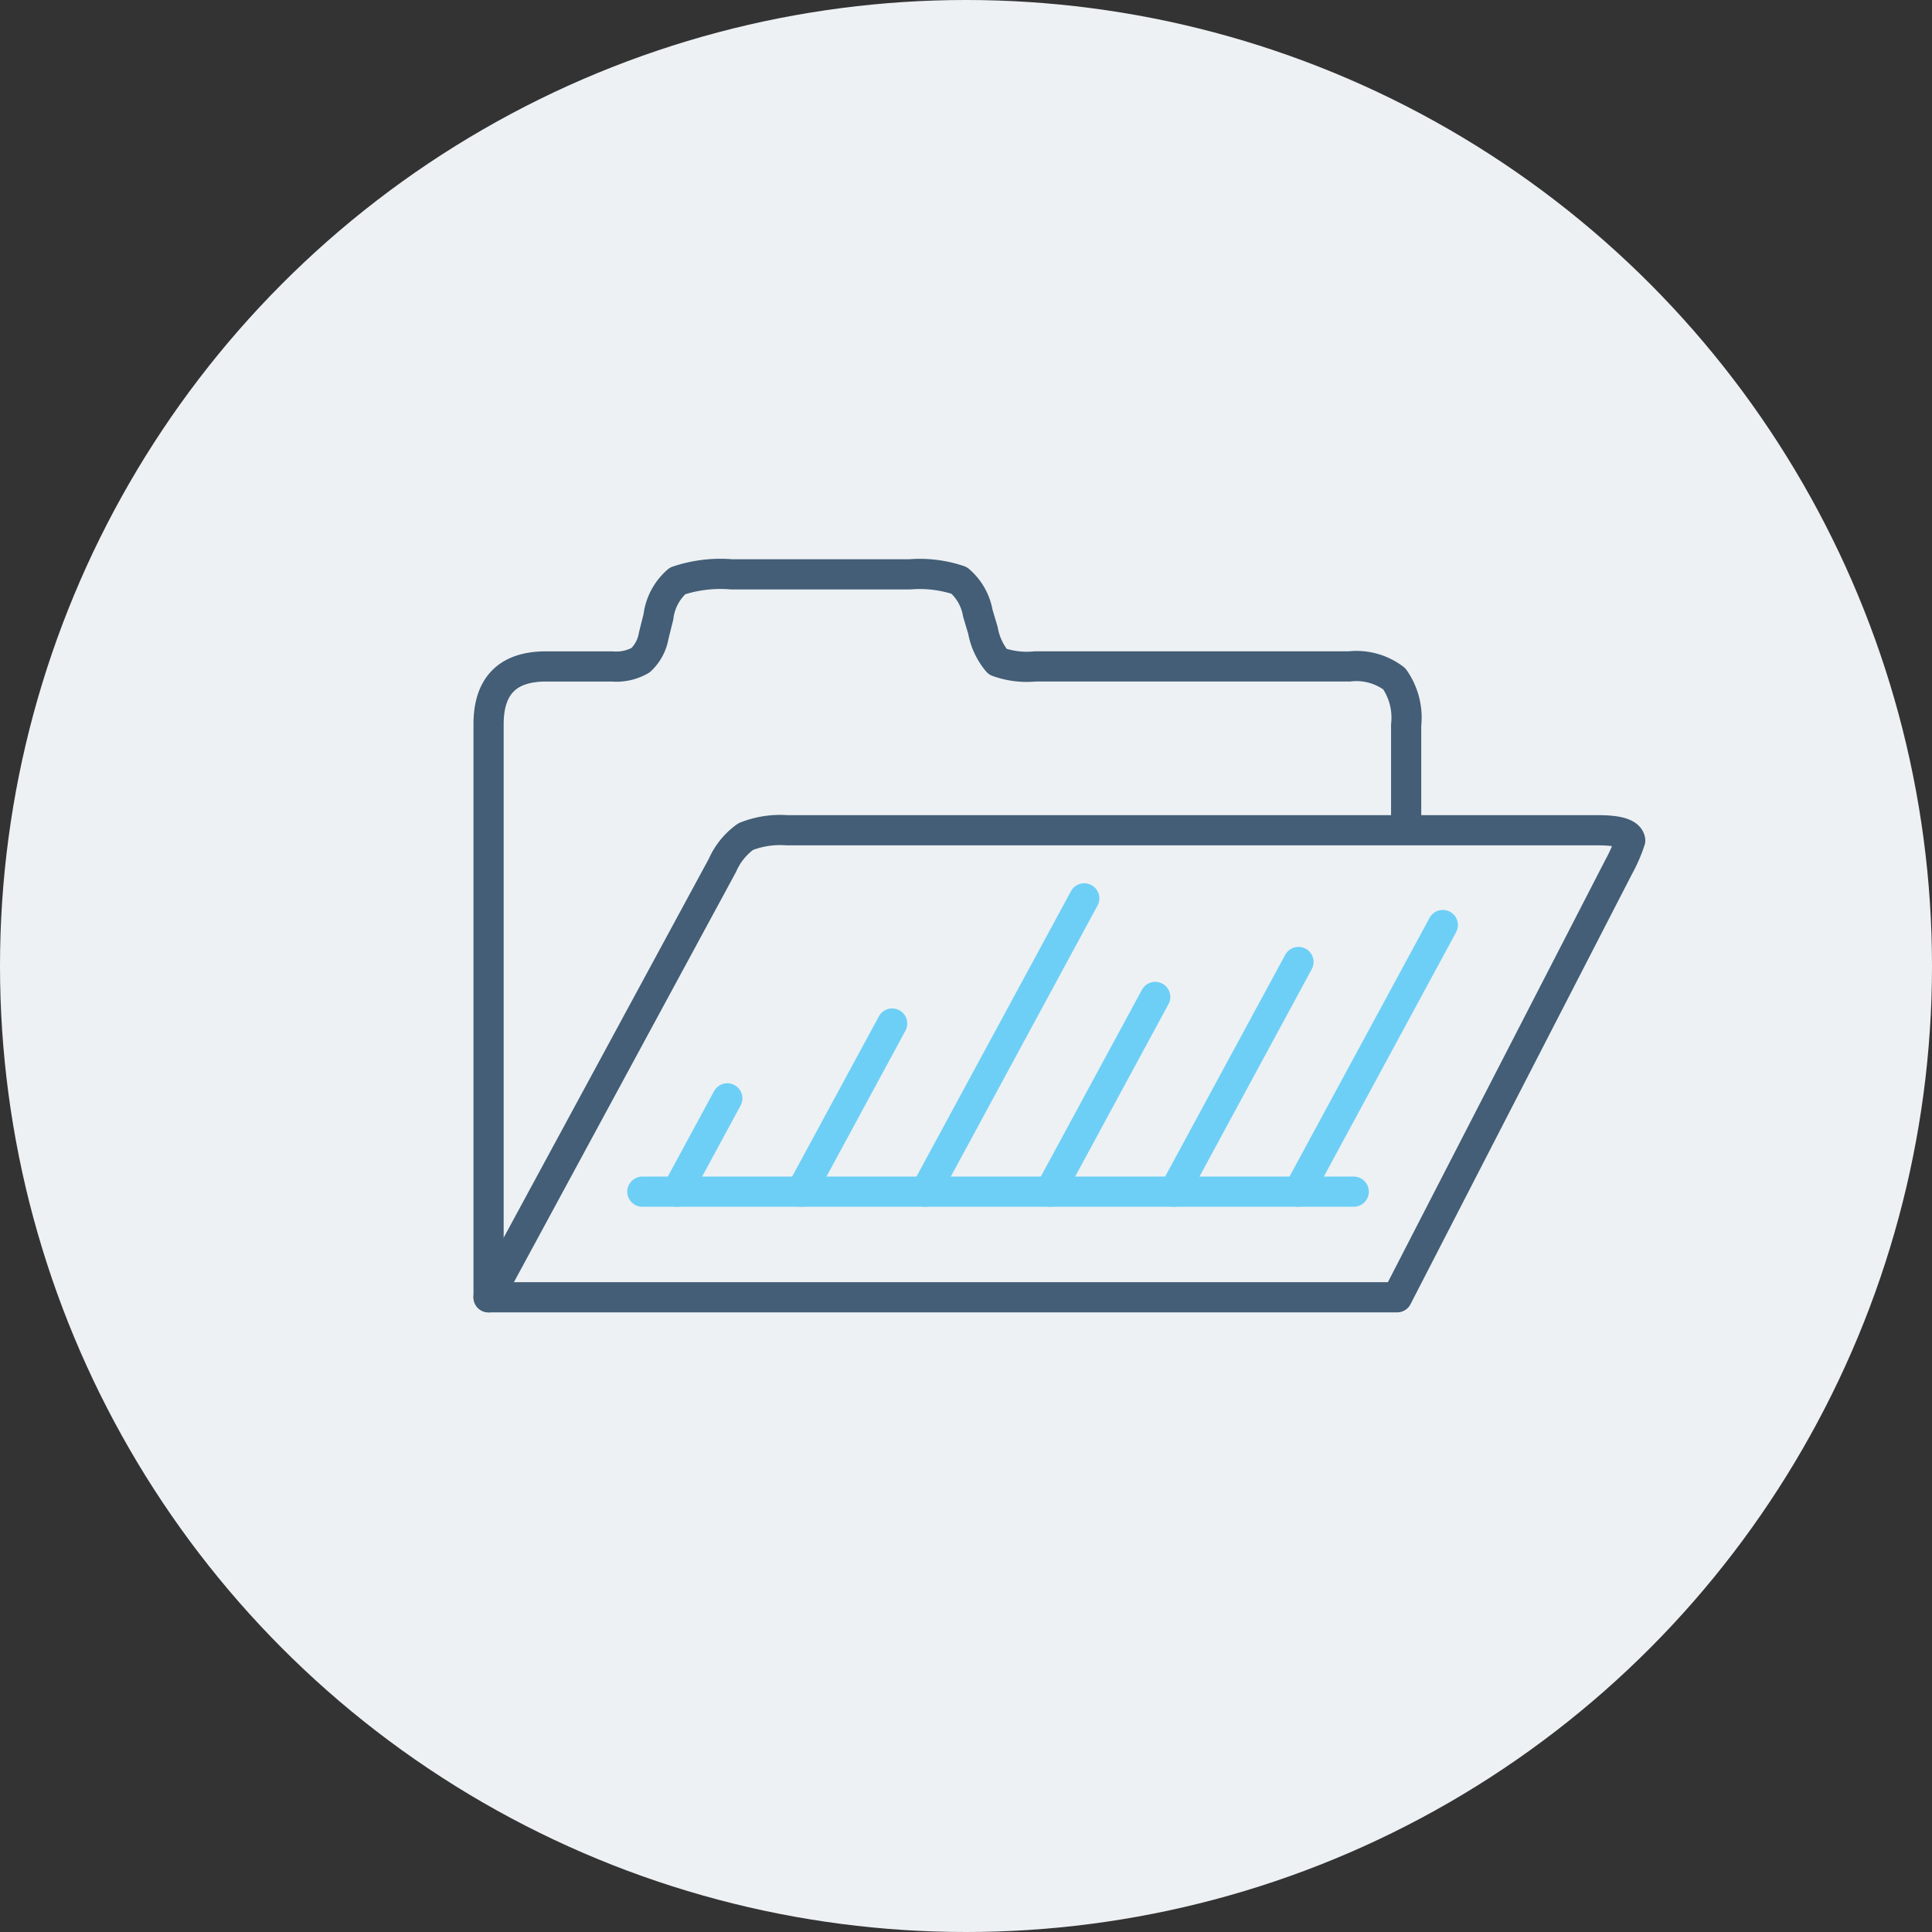 <svg xmlns="http://www.w3.org/2000/svg" width="128" height="128" viewBox="0 0 128 128">
  <rect x="0" y="0" width="128" height="128" fill="#333333" stroke="none"/>
  <g id="Group_572" data-name="Group 572" transform="translate(-905.999 -2174)">
    <g id="Group_548" data-name="Group 548" transform="translate(2124.5 -769.082)">
      <path id="Path_365" data-name="Path 365" d="M-1151.544,2990.128h-4.554l-2.168,6.993h1.952l-1.464,5.421,5.909-7.1h-2.44Z" transform="translate(-5 -2)" fill="#6dcff6"/>
      <circle id="Ellipse_68" data-name="Ellipse 68" cx="64" cy="64" r="64" transform="translate(-1218.501 2943.082)" fill="#edf1f4"/>
    </g>
    <g id="Group_550" data-name="Group 550" transform="translate(1850.59 -5936.039)">
      <g id="Group_549" data-name="Group 549" transform="translate(-912.222 8148.091)">
        <path id="Path_410" data-name="Path 410" d="M-912.222,8195.988v-37.962q0-3.831,3.8-3.833h4.392a3.215,3.215,0,0,0,1.884-.417,2.886,2.886,0,0,0,.866-1.628l.31-1.237a3.74,3.74,0,0,1,1.268-2.386,8.88,8.88,0,0,1,3.582-.434h11.8a8.159,8.159,0,0,1,3.275.4,3.669,3.669,0,0,1,1.236,2.169l.34,1.145a4.447,4.447,0,0,0,.974,2.076,5.7,5.7,0,0,0,2.487.31H-855.2a4.14,4.14,0,0,1,2.98.817,4.456,4.456,0,0,1,.79,3.064v6.224" transform="translate(912.222 -8148.091)" fill="none" stroke="#435e76" stroke-linecap="round" stroke-linejoin="round" stroke-width="2"/>
      </g>
      <path id="Path_411" data-name="Path 411" d="M-912.222,8234.235h60.192l14.691-28.531a10.033,10.033,0,0,0,.754-1.738q-.105-.672-2.12-.673h-53.74a6.181,6.181,0,0,0-2.738.419,4.584,4.584,0,0,0-1.539,1.894Z" transform="translate(0 -38.248)" fill="none" stroke="#435e76" stroke-linecap="round" stroke-linejoin="round" stroke-width="2"/>
      <line id="Line_107" data-name="Line 107" x1="3.347" y2="6.182" transform="translate(-899.752 8182.808)" fill="none" stroke="#6dcff6" stroke-linecap="round" stroke-linejoin="round" stroke-width="2"/>
      <line id="Line_108" data-name="Line 108" x1="6.031" y2="11.14" transform="translate(-891.514 8177.85)" fill="none" stroke="#6dcff6" stroke-linecap="round" stroke-linejoin="round" stroke-width="2"/>
      <line id="Line_109" data-name="Line 109" x1="10.52" y2="19.433" transform="translate(-883.276 8169.557)" fill="none" stroke="#6dcff6" stroke-linecap="round" stroke-linejoin="round" stroke-width="2"/>
      <line id="Line_110" data-name="Line 110" x1="6.985" y2="12.902" transform="translate(-875.039 8176.088)" fill="none" stroke="#6dcff6" stroke-linecap="round" stroke-linejoin="round" stroke-width="2"/>
      <line id="Line_111" data-name="Line 111" x1="8.238" y2="15.217" transform="translate(-866.801 8173.773)" fill="none" stroke="#6dcff6" stroke-linecap="round" stroke-linejoin="round" stroke-width="2"/>
      <line id="Line_112" data-name="Line 112" x1="9.563" y2="17.665" transform="translate(-858.563 8171.325)" fill="none" stroke="#6dcff6" stroke-linecap="round" stroke-linejoin="round" stroke-width="2"/>
      <line id="Line_113" data-name="Line 113" x2="47.132" transform="translate(-902.034 8188.99)" fill="none" stroke="#6dcff6" stroke-linecap="round" stroke-linejoin="round" stroke-width="2"/>
    </g>
  </g>
</svg>

